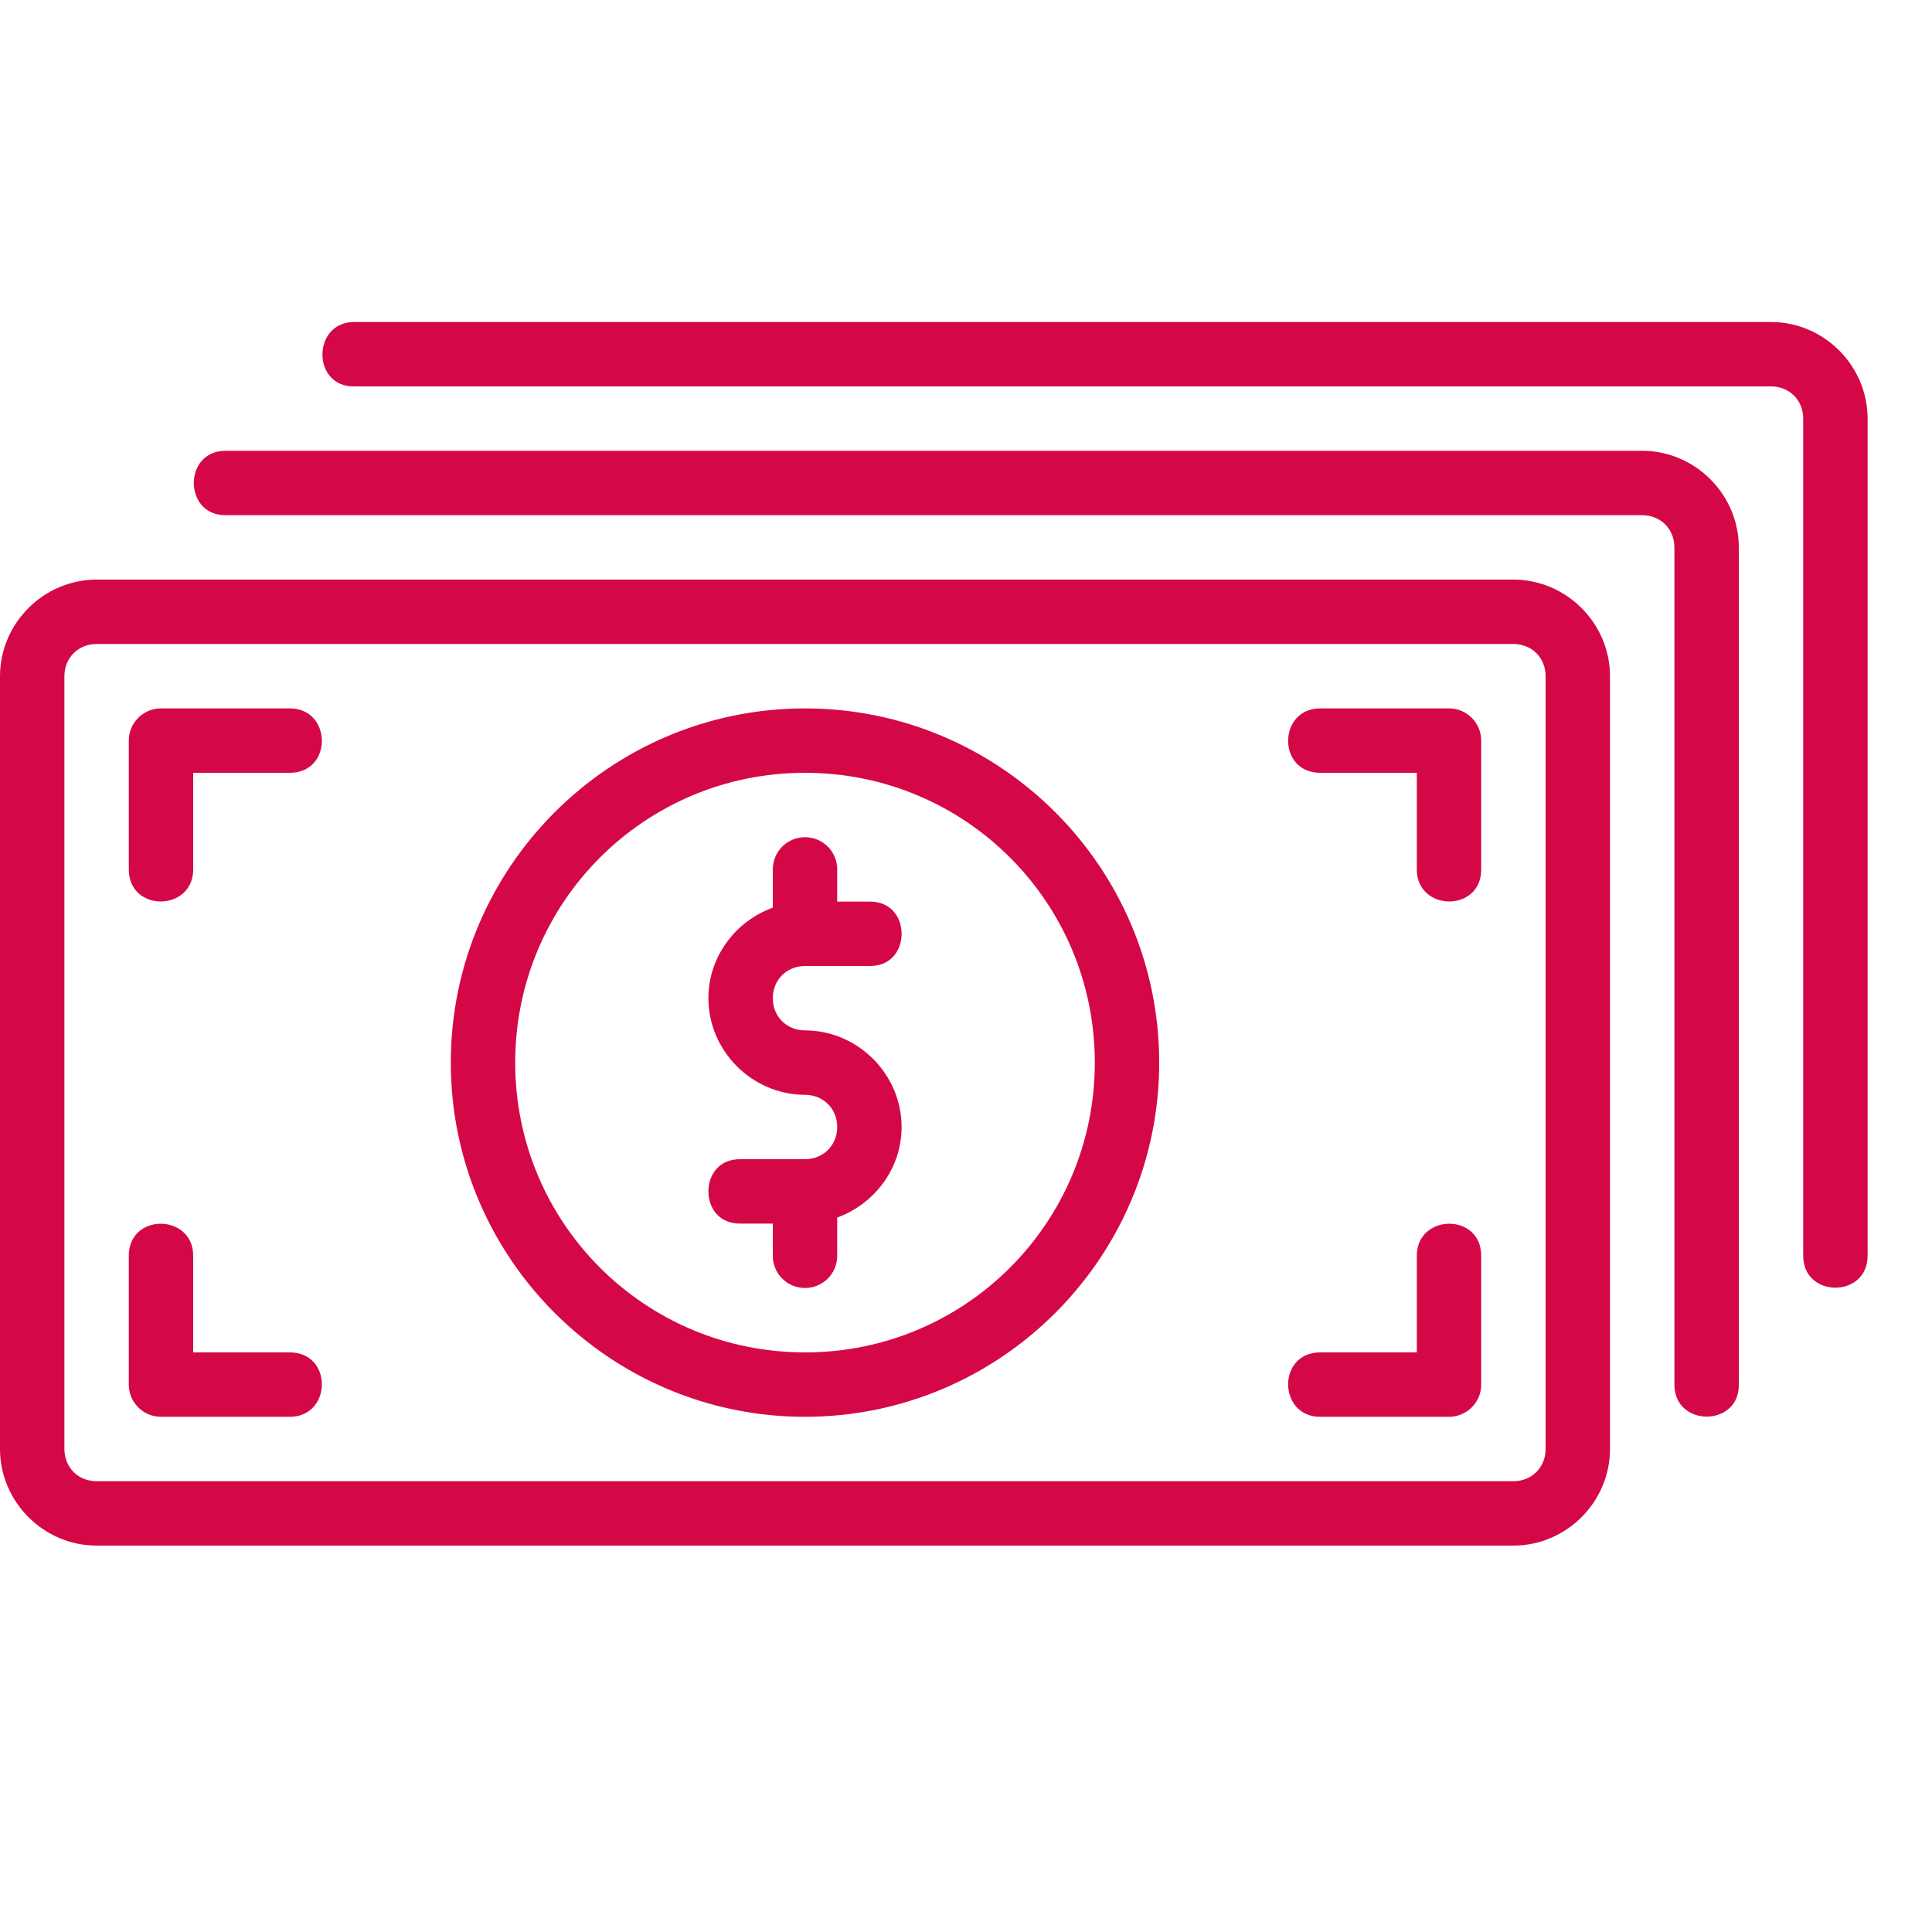 <svg width="150" height="150" viewBox="0 0 150 150" fill="none" xmlns="http://www.w3.org/2000/svg">
<path d="M27.5 25C24.225 25 24.2 30.05 27.5 30H137.5C138.93 30 140 31.07 140 32.5V97.5C140 100.8 145 100.8 145 97.5V32.5C145 28.39 141.61 25 137.5 25H27.5ZM17.5 35C14.23 35 14.23 40 17.5 40H127.5C128.93 40 130 41.07 130 42.5V107.5C130 110.825 135.05 110.8 135 107.5V42.5C135 38.39 131.61 35 127.5 35H17.5ZM7.5 45C3.39 45 0 48.39 0 52.5V112.5C0 116.61 3.39 120 7.5 120H117.5C121.61 120 125 116.61 125 112.5V52.5C125 48.39 121.61 45 117.5 45H7.5ZM7.5 50H117.5C118.93 50 120 51.07 120 52.5V112.5C120 113.93 118.93 115 117.5 115H7.5C6.07 115 5 113.93 5 112.5V52.5C5 51.07 6.07 50 7.5 50ZM12.5 55C11.12 55 10 56.12 10 57.5V67.5C10 70.86 15 70.78 15 67.5V60H22.5C25.86 60 25.78 55 22.5 55H12.5ZM62.5 55C47.34 55 35 67.34 35 82.5C35 97.66 47.34 110 62.5 110C77.66 110 90 97.66 90 82.5C90 67.34 77.66 55 62.5 55ZM102.5 55C99.22 55 99.14 60 102.5 60H110V67.5C110 70.78 115 70.86 115 67.5V57.5C115 56.12 113.88 55 112.5 55H102.5ZM62.5 60C74.95 60 85 70.05 85 82.5C85 94.95 74.95 105 62.5 105C50.05 105 40 94.95 40 82.5C40 70.05 50.05 60 62.5 60ZM62.5 65C61.115 65 60 66.115 60 67.5V70.47C57.11 71.52 55 74.27 55 77.5C55 81.6 58.4 85 62.5 85C63.9 85 65 86.06 65 87.5C65 88.94 63.9 90 62.5 90H57.5C55.81 89.975 55 91.24 55 92.5C55 93.76 55.81 95.025 57.5 95H60V97.5C60 98.885 61.115 100 62.5 100C63.885 100 65 98.885 65 97.5V94.53C67.89 93.48 70 90.73 70 87.5C70 83.4 66.6 80 62.5 80C61.1 80 60 78.94 60 77.5C60 76.06 61.1 75 62.5 75H67.5C69.19 75.025 70 73.76 70 72.5C70 71.24 69.19 69.975 67.5 70H65V67.5C65 66.115 63.885 65 62.5 65ZM12.5 95.01C11.25 95 10 95.82 10 97.5V107.5C10 108.88 11.12 110 12.5 110H22.5C25.78 110 25.86 105 22.5 105H15V97.5C15 95.86 13.75 95.02 12.5 95.01ZM112.5 95.01C111.25 95.02 110 95.86 110 97.5V105H102.5C99.14 105 99.22 110 102.5 110H112.5C113.88 110 115 108.88 115 107.5V97.5C115 95.82 113.75 95 112.5 95.01Z" fill="#D50847"/>
</svg>
